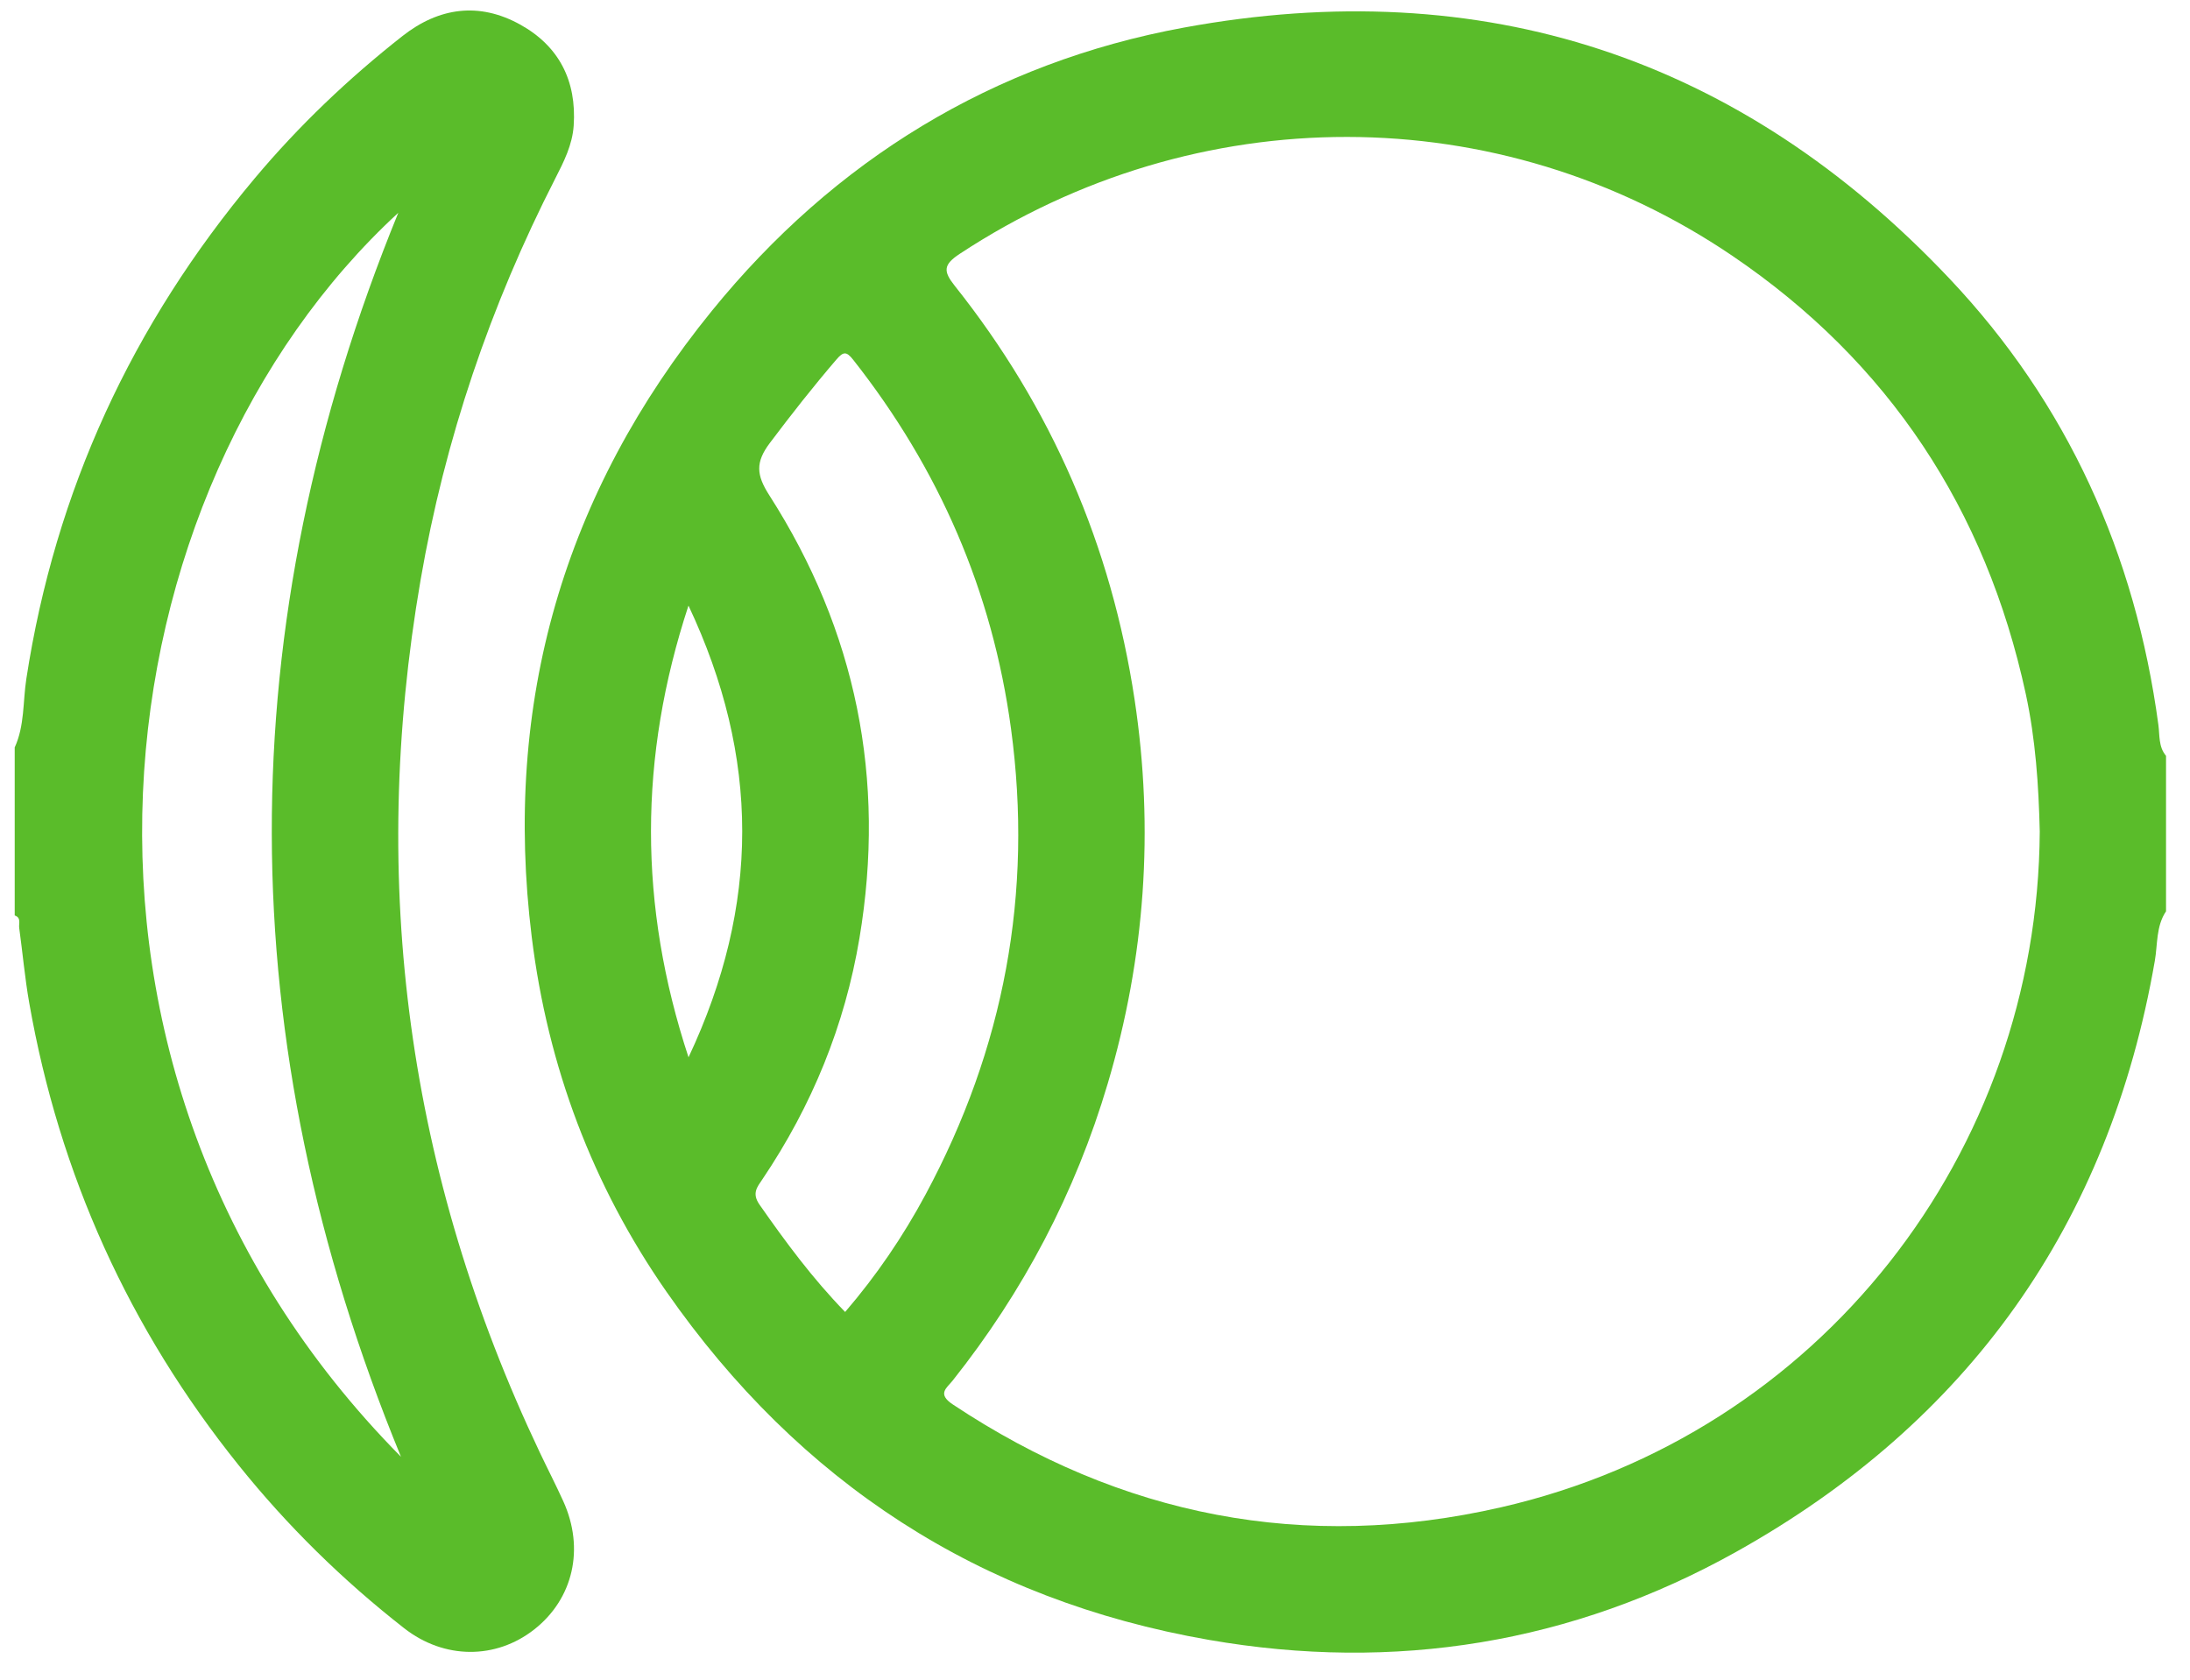 <?xml version="1.0" encoding="utf-8"?>
<!-- Generator: Adobe Illustrator 16.0.2, SVG Export Plug-In . SVG Version: 6.00 Build 0)  -->
<!DOCTYPE svg PUBLIC "-//W3C//DTD SVG 1.1//EN" "http://www.w3.org/Graphics/SVG/1.1/DTD/svg11.dtd">
<svg version="1.1" id="Layer_1" xmlns="http://www.w3.org/2000/svg" xmlns:xlink="http://www.w3.org/1999/xlink" x="0px" y="0px"
	 width="417px" height="319.891px" viewBox="0 0 417 319.891" enable-background="new 0 0 417 319.891" xml:space="preserve">
<g>
	<path fill="#5ABC2A" d="M412.436,173.536c-1.916,2.866-1.584,6.273-2.133,9.433c-8.707,50.186-35.51,87.849-79.704,112.542
		c-31.193,17.431-65.015,22.93-100.413,16.771c-43.676-7.598-78.018-30.057-103.255-66.261
		c-14.14-20.285-22.635-42.979-25.681-67.571c-5.523-44.614,6.101-84.56,34.315-119.278C158.866,30.5,189.099,11.92,225.462,5.247
		c56.929-10.448,105.934,5.676,145.75,47.817c22.487,23.802,35.388,52.476,39.767,84.966c0.267,1.974,0.002,4.182,1.457,5.903
		C412.436,153.8,412.436,163.668,412.436,173.536z M388.392,158.347c-0.207-8.806-0.802-17.608-2.662-26.206
		c-7.604-35.146-26.114-63.256-55.874-83.43c-44.53-30.188-102.013-30.041-147.092-0.388c-3.154,2.075-3.194,3.307-0.97,6.102
		c18.453,23.189,29.826,49.513,34.248,78.809c3.731,24.74,2.002,49.106-5.118,73.114c-6.166,20.79-16.059,39.598-29.531,56.563
		c-1.102,1.389-3.018,2.509,0.021,4.529c32.07,21.315,66.974,28.163,104.424,19.588C346.6,273.114,388.033,219.458,388.392,158.347z
		 M160.922,249.838c5.952-6.92,11.021-14.376,15.3-22.337c14.949-27.813,20.531-57.362,16.285-88.734
		c-3.548-26.206-13.719-49.528-30.052-70.257c-1.286-1.633-1.881-1.574-3.188-0.053c-4.423,5.156-8.604,10.479-12.69,15.912
		c-2.771,3.682-2.553,6.105-0.107,9.922c16.564,25.851,22.255,54.06,17.18,84.358c-2.784,16.625-9.042,31.899-18.454,45.884
		c-1.015,1.509-2.088,2.701-0.57,4.873C149.587,236.51,154.713,243.455,160.922,249.838z M131.094,115.323
		c-9.509,28.927-9.529,57.06,0.009,86.018C144.739,172.369,144.735,144.236,131.094,115.323z"/>
	<path fill="#5ABC2A" d="M2.8,142.333c1.905-4.149,1.544-8.708,2.214-13.063c5.515-35.88,20.191-67.532,43.465-95.283
		c8.423-10.043,17.87-19.04,28.166-27.13c6.932-5.446,14.565-6.501,22.359-2.203c7.439,4.104,10.809,10.72,10.233,19.262
		c-0.247,3.688-1.887,6.903-3.515,10.091c-12.366,24.198-21.021,49.671-25.636,76.431c-9.957,57.73-2.453,113.146,22.682,166.118
		c1.481,3.12,3.067,6.192,4.494,9.339c4.094,9.026,1.893,18.582-5.563,24.422c-7.277,5.698-17.091,5.725-24.743-0.254
		c-11.696-9.14-22.236-19.482-31.537-31.073C24.604,253.05,11.306,223.7,5.56,190.949c-0.828-4.716-1.248-9.503-1.904-14.251
		c-0.113-0.823,0.426-1.943-0.855-2.363C2.8,163.668,2.8,153,2.8,142.333z M75.842,40.517C18.663,93.183,3.192,203.39,76.35,277.415
		C43.705,197.999,43.57,119.468,75.842,40.517z"/>
</g>
</svg>
